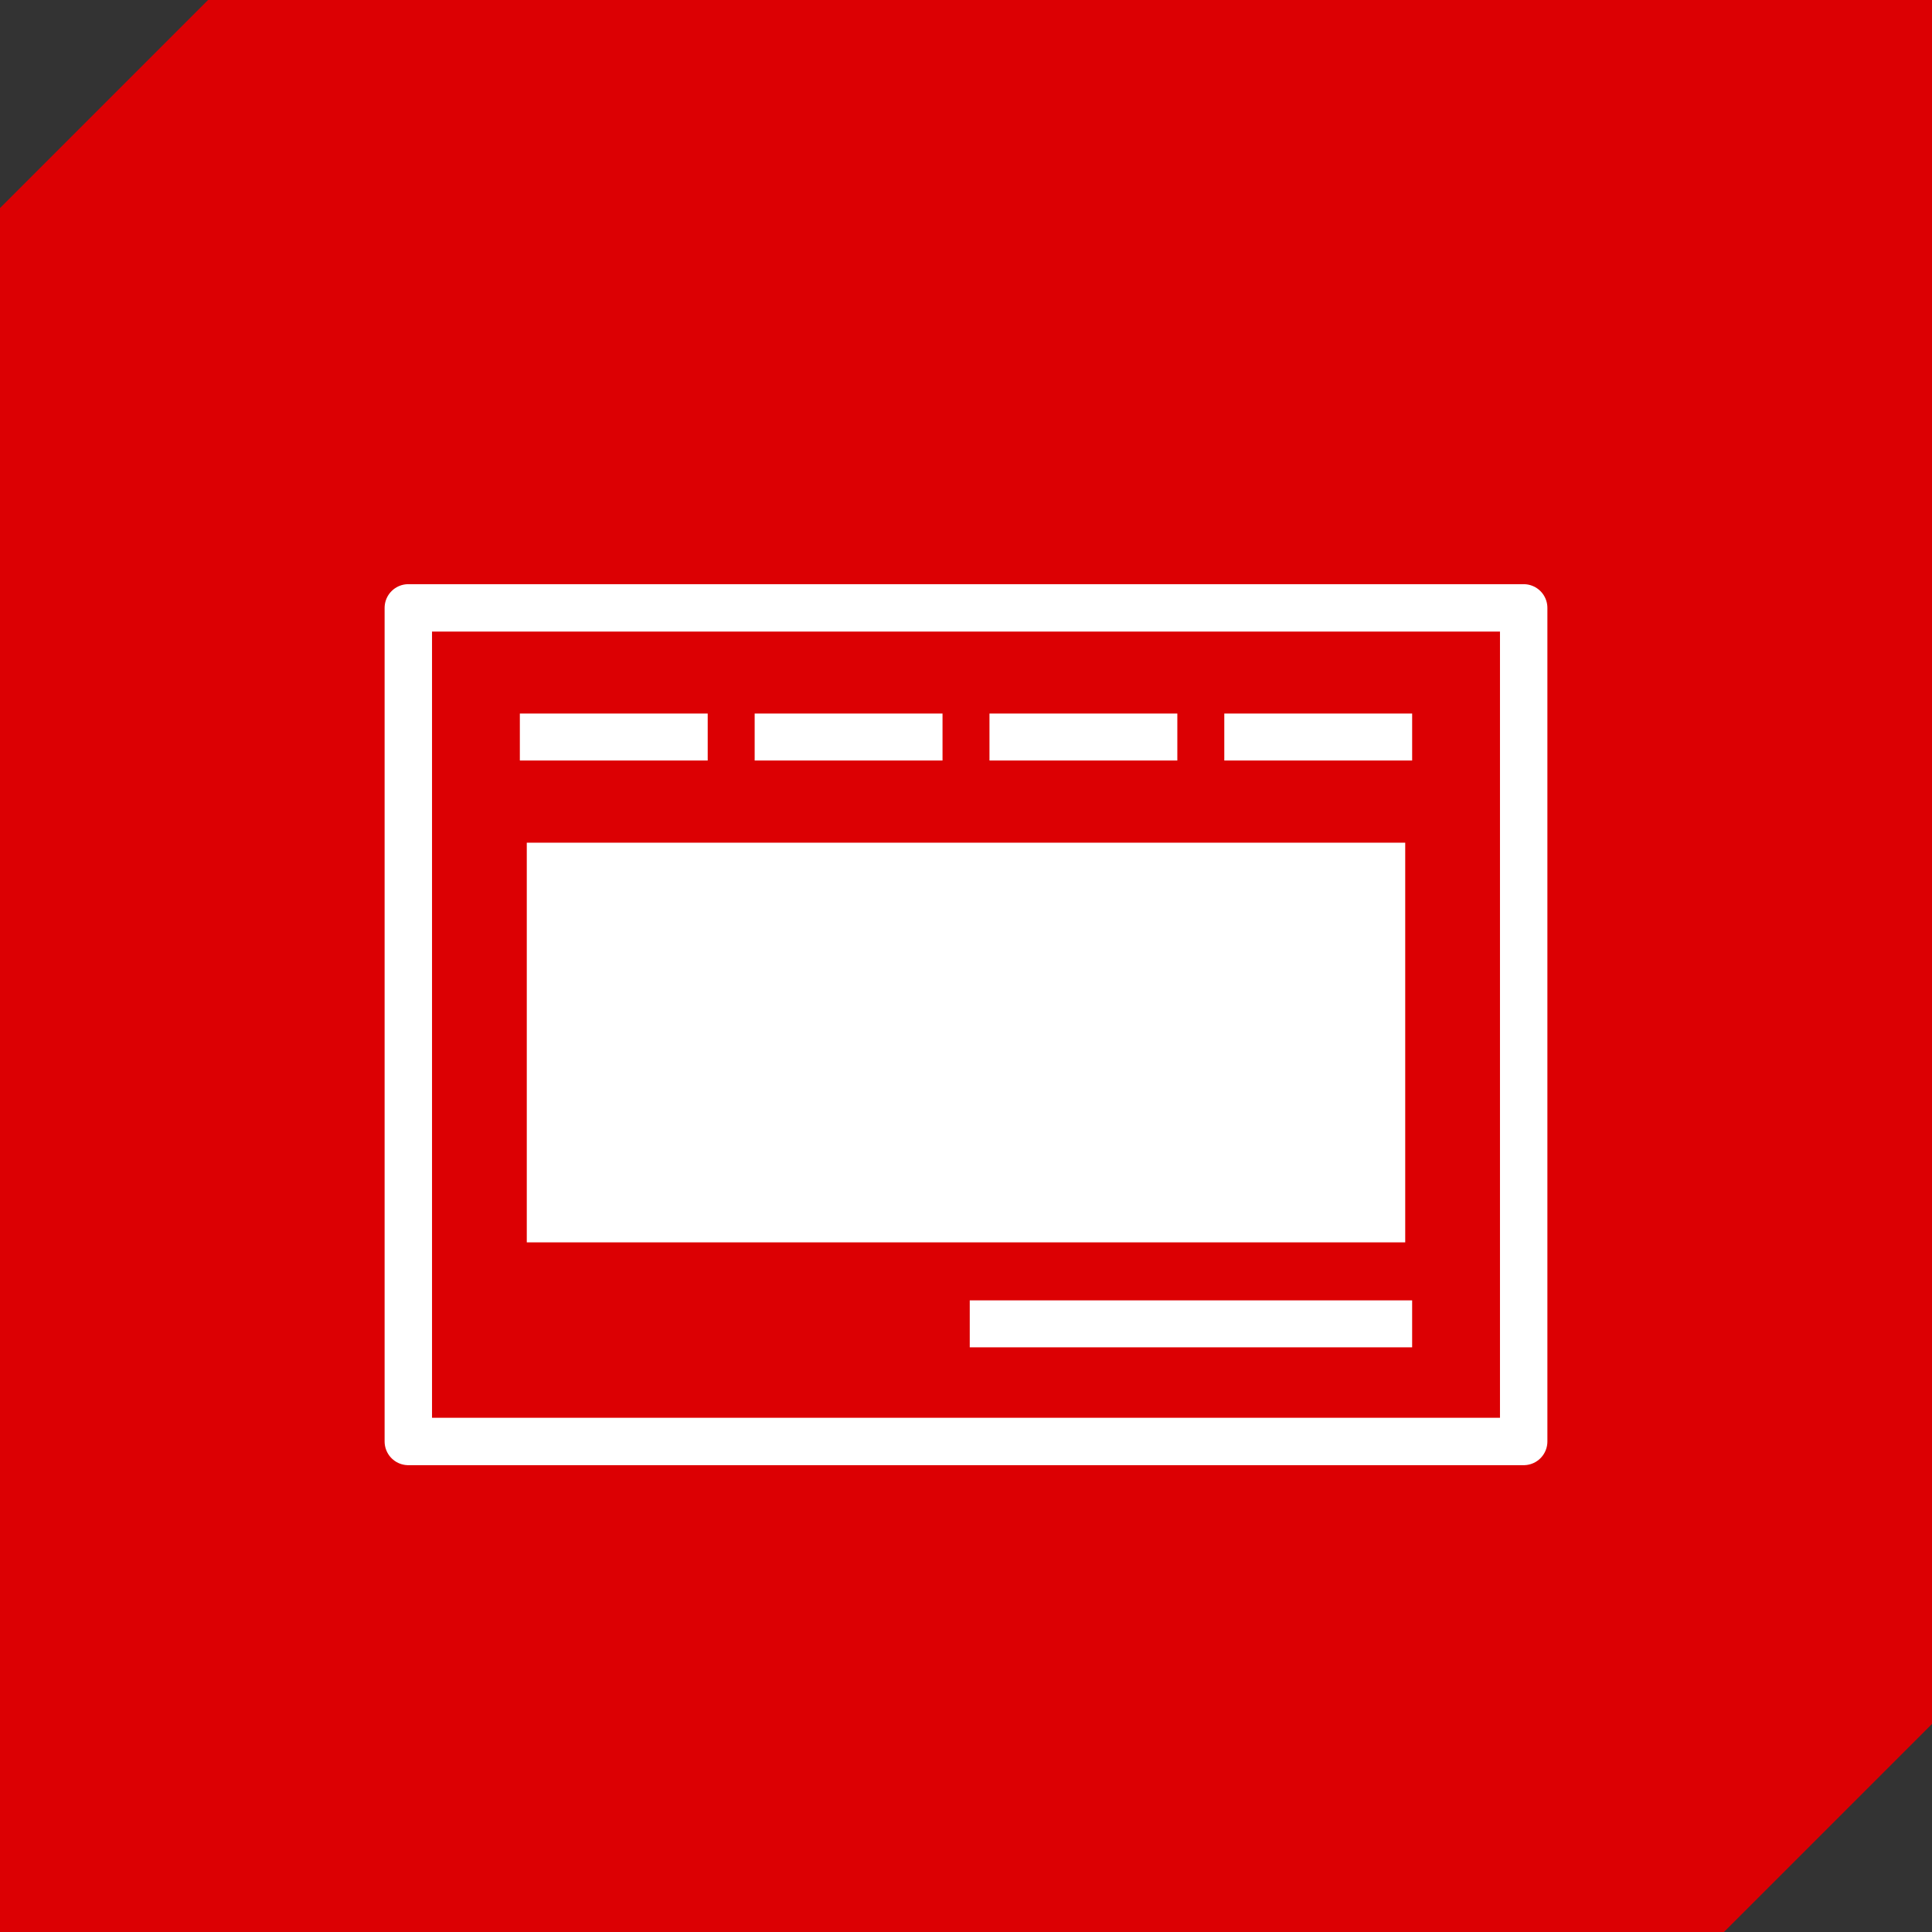 <svg xmlns="http://www.w3.org/2000/svg" viewBox="0 0 163 163"><rect x="0" y="0" width="163" height="163" fill="#333333" stroke="none"/><defs><style>.a{fill:#dc0003;}.b{fill:none;stroke:#fff;stroke-linecap:round;stroke-linejoin:round;stroke-width:4px;}.c{fill:#fff;}</style></defs><polygon class="a" points="163 0 17.552 0 0 17.552 0 163 145.448 163 163 145.448 163 0"/><rect class="b" x="34.449" y="51.286" width="94.102" height="70.329"/><rect class="c" x="44.444" y="71.097" width="74.112" height="33.719"/><rect class="c" x="43.859" y="60.201" width="15.849" height="3.962"/><rect class="c" x="63.67" y="60.201" width="15.849" height="3.962"/><rect class="c" x="83.481" y="60.201" width="15.849" height="3.962"/><rect class="c" x="103.292" y="60.201" width="15.849" height="3.962"/><rect class="c" x="81.816" y="109.71" width="37.324" height="3.962"/></svg>
